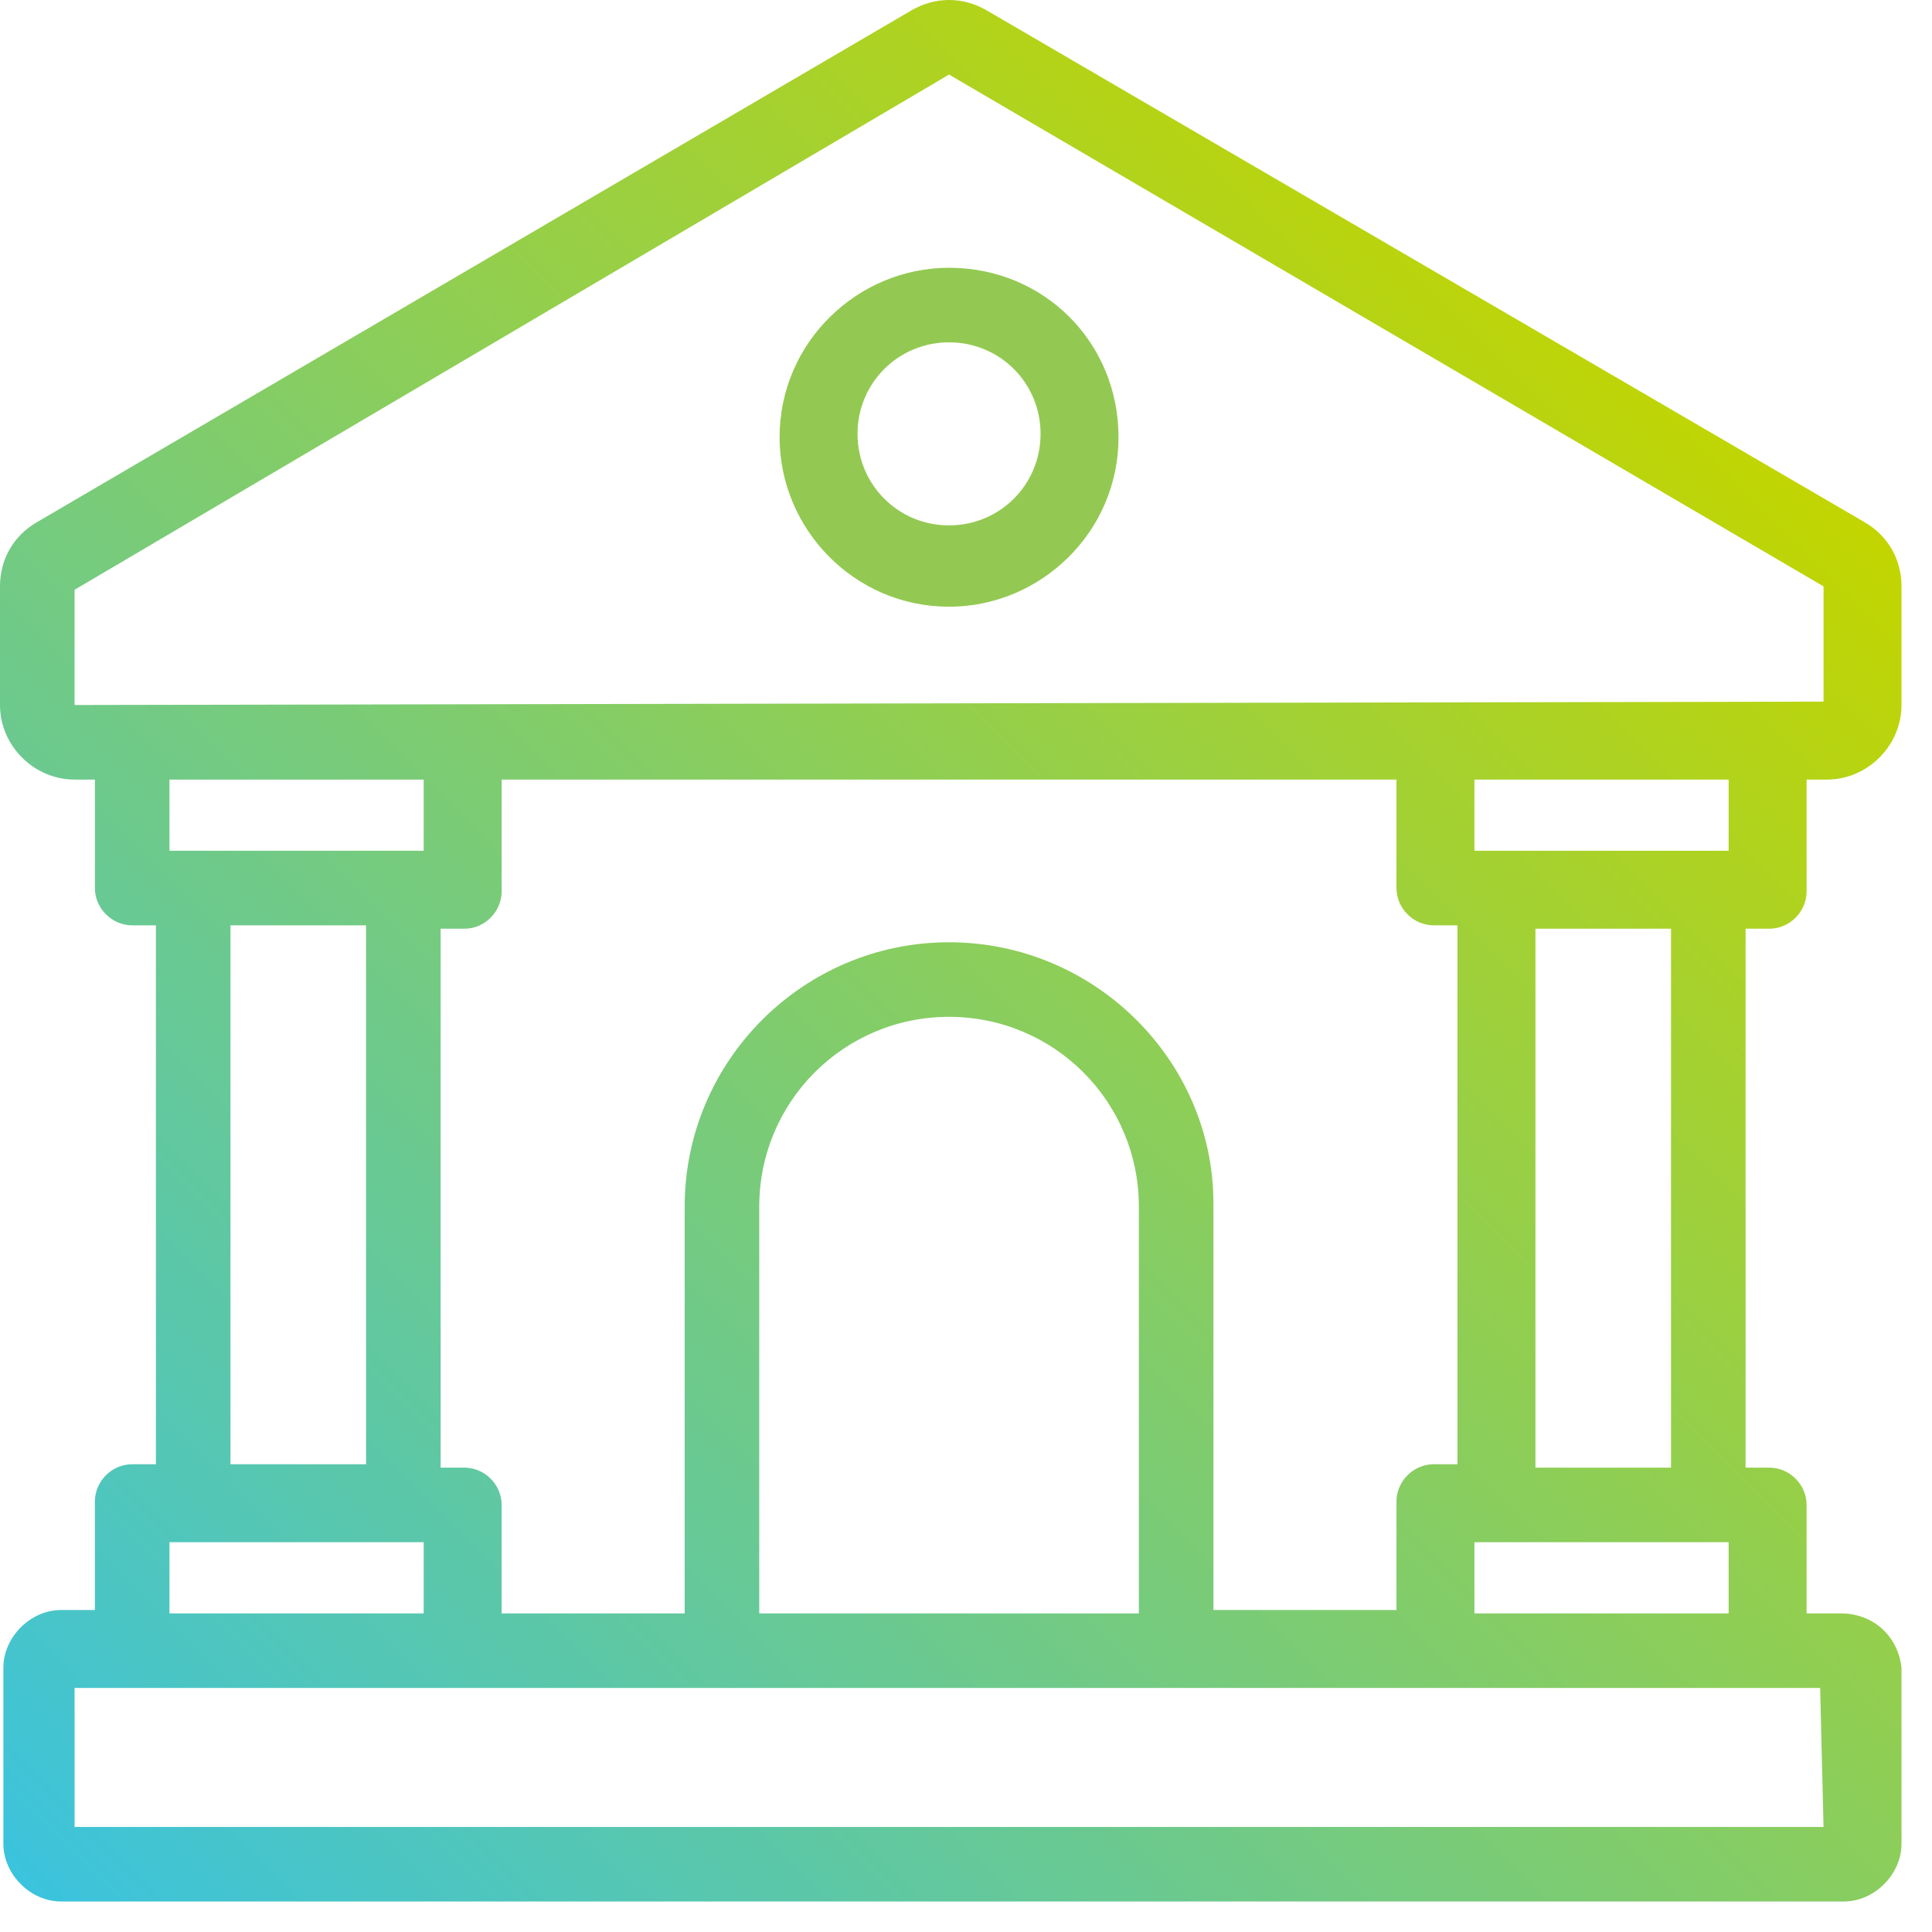<?xml version="1.0" encoding="utf-8"?>
<!-- Generator: Adobe Illustrator 26.0.2, SVG Export Plug-In . SVG Version: 6.00 Build 0)  -->
<svg version="1.1" id="Layer_1" xmlns="http://www.w3.org/2000/svg" xmlns:xlink="http://www.w3.org/1999/xlink" x="0px" y="0px"
	 viewBox="0 0 57 57" style="enable-background:new 0 0 57 57;" xml:space="preserve">
<style type="text/css">
	.st0{fill:url(#SVGID_1_);}
	.st1{fill:#93C952;}
</style>
<linearGradient id="SVGID_1_" gradientUnits="userSpaceOnUse" x1="4.33" y1="59.453" x2="51.699" y2="12.084">
	<stop  offset="0" style="stop-color:#3BC3DE"/>
	<stop  offset="1" style="stop-color:#C2D500"/>
</linearGradient>
<path class="st0" d="M54.3,47.6h-1v-3.2c0-0.6-0.5-1.1-1.1-1.1h-0.7V27.4h0.7c0.6,0,1.1-0.5,1.1-1.1V23h0.6c1.2,0,2.2-1,2.2-2.2
	v-3.5c0-0.8-0.4-1.5-1.1-1.9L29.1,0.3c-0.7-0.4-1.5-0.4-2.2,0L1.1,15.4C0.4,15.8,0,16.5,0,17.3v3.5C0,22,1,23,2.2,23h0.6v3.2
	c0,0.6,0.5,1.1,1.1,1.1h0.7v15.9H3.9c-0.6,0-1.1,0.5-1.1,1.1v3.2h-1c-0.9,0-1.7,0.8-1.7,1.7v5.2c0,0.9,0.8,1.7,1.7,1.7l52.6,0
	c0.9,0,1.7-0.8,1.7-1.7v-5.2C56,48.3,55.3,47.6,54.3,47.6z M2.2,20.8l0-3.4L28,2.2l25.8,15.1v3.4L2.2,20.8z M51,45.5v2.1h-7.5v-2.1
	H51z M45.3,43.3V27.4h4v15.9H45.3z M43.5,25.1V23H51v2.1H43.5z M28,27.8c-4.3,0-7.8,3.5-7.8,7.8v12h-5.4v-3.2c0-0.6-0.5-1.1-1.1-1.1
	H13V27.4h0.7c0.6,0,1.1-0.5,1.1-1.1V23h26.4v3.2c0,0.6,0.5,1.1,1.1,1.1H43v15.9h-0.7c-0.6,0-1.1,0.5-1.1,1.1v3.2h-5.4v-12
	C35.8,31.3,32.3,27.8,28,27.8z M33.6,35.6v12H22.4v-12c0-3.1,2.5-5.6,5.6-5.6C31.1,30,33.6,32.5,33.6,35.6z M12.5,45.5v2.1H5v-2.1
	H12.5z M6.8,43.2V27.3h4v15.9H6.8z M5,25.1V23h7.5v2.1H5z M53.8,53.9H2.2v-4.1l51.5,0L53.8,53.9z"/>
<path class="st1" d="M28,7.9c-2.7,0-5,2.2-5,5c0,2.7,2.2,5,5,5c2.7,0,5-2.2,5-5C33,10.1,30.8,7.9,28,7.9z M28,15.5
	c-1.5,0-2.7-1.2-2.7-2.7c0-1.5,1.2-2.7,2.7-2.7c1.5,0,2.7,1.2,2.7,2.7C30.7,14.3,29.5,15.5,28,15.5z"/>
</svg>
